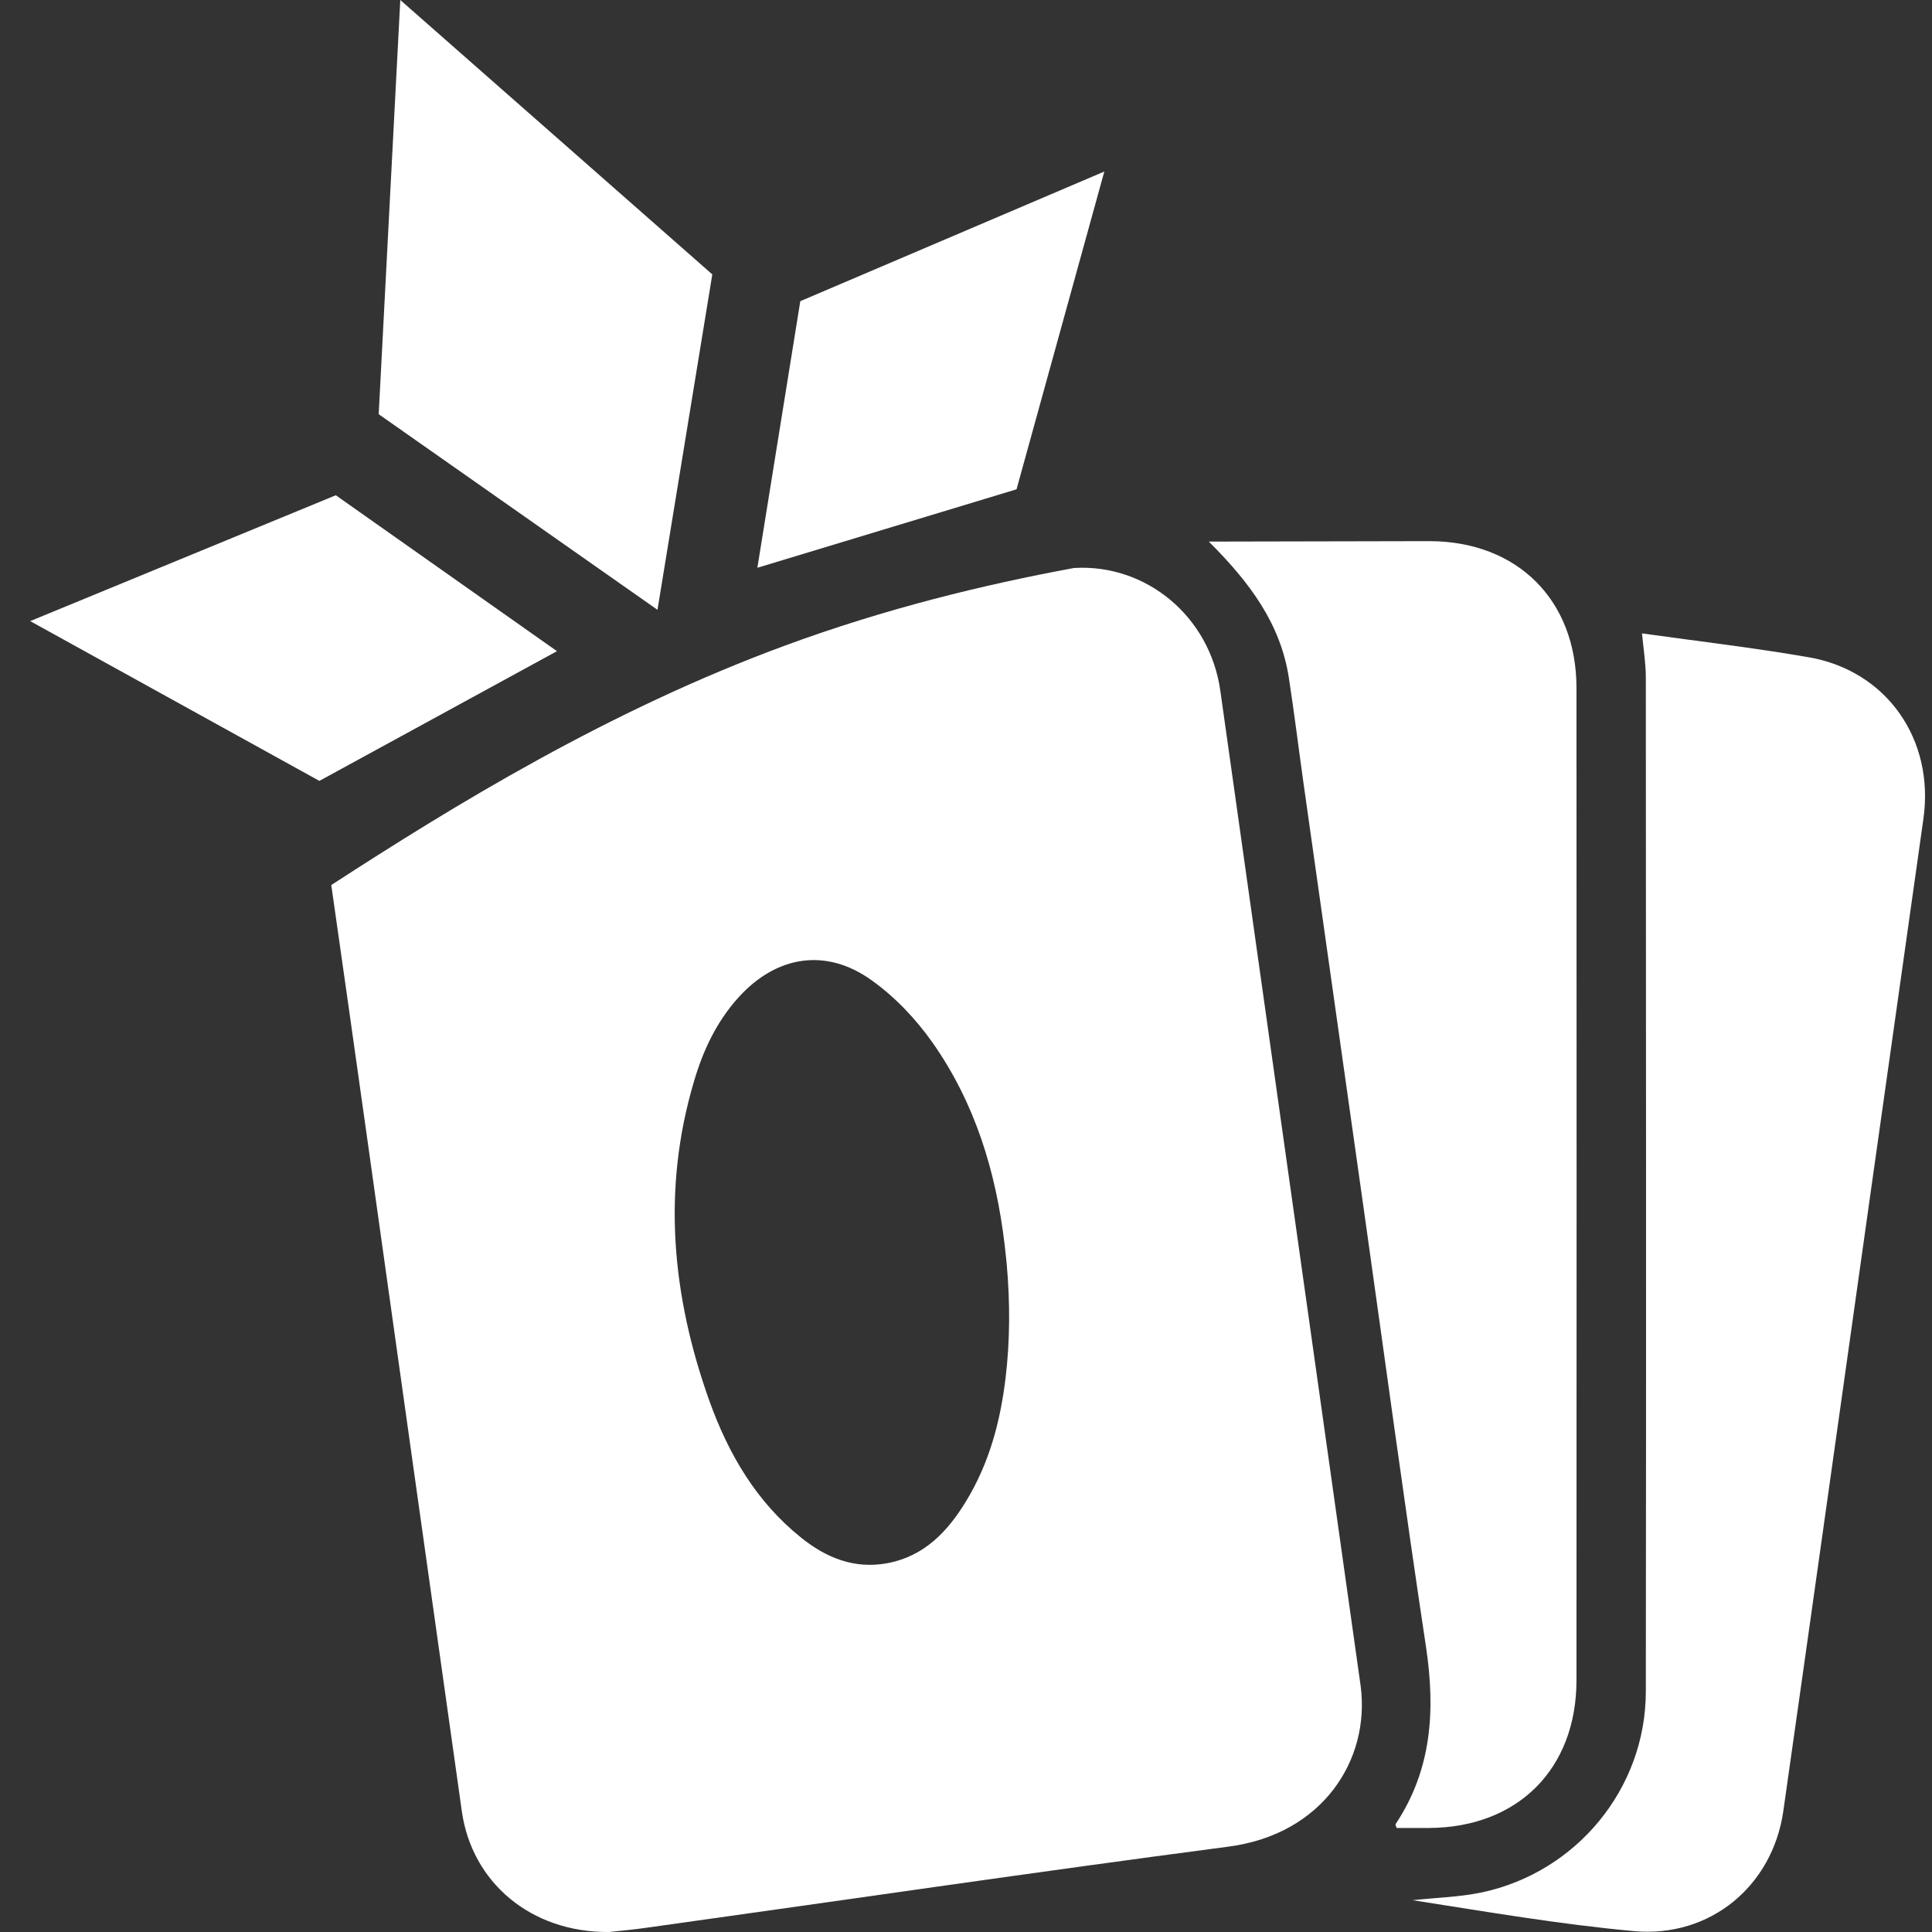 <svg xmlns="http://www.w3.org/2000/svg" width="64" height="64" fill="none"><rect width="100%" height="100%" fill="#333333" stroke="none"/><path fill="#fff" fill-rule="evenodd" d="M35.585 18.815c2.381-.139 4.491 1.598 4.84 4.067l4.649 32.972c.318 2.444-1.258 4.911-4.385 5.319-6.405.84-12.794 1.783-19.194 2.675-.513.076-1.037.121-1.322.152-2.597.02-4.544-1.652-4.874-3.998-1.063-7.514-2.115-15.034-3.172-22.553-.38-2.711-.767-5.423-1.153-8.131 4.085-2.65 9.188-5.783 15.035-7.934 3.304-1.217 6.554-2.012 9.576-2.57Zm-6.71 13.659c-1.514-1.09-3.166-.816-4.416.572-.727.806-1.175 1.763-1.474 2.792-1.063 3.582-.722 7.109.518 10.58.63 1.748 1.55 3.328 3.03 4.514.828.669 1.763 1.054 2.861.851 1.215-.227 1.988-1.038 2.598-2.036.772-1.262 1.139-2.625 1.317-4.084.152-1.257.152-2.524.04-3.785-.02-.218-.046-.436-.071-.659-.285-2.407-.981-4.682-2.384-6.678-.549-.78-1.245-1.515-2.018-2.067Z" clip-rule="evenodd"/><path fill="#fff" d="M47.364 17.926c2.902.01 4.854 1.95 4.859 4.854.005 10.965.005 21.925 0 32.89-.005 2.933-1.947 4.869-4.885 4.884h-1.072c-.02-.06-.046-.106-.036-.127 1.2-1.803 1.322-3.764 1.011-5.852-.721-4.783-1.367-9.581-2.043-14.37-.67-4.752-1.347-9.51-2.018-14.263-.163-1.16-.305-2.32-.483-3.476-.274-1.799-1.291-3.167-2.653-4.525"/><path fill="#fff" d="M54.393 20.982c1.88.263 3.71.476 5.52.79 2.588.446 4.174 2.726 3.803 5.35-1.124 7.926-2.237 15.855-3.355 23.785-.427 3.025-.854 6.055-1.286 9.085-.351 2.468-2.41 4.21-4.951 3.978-2.456-.223-4.89-.644-7.33-1.024.757-.081 1.53-.101 2.272-.253 3.151-.659 5.45-3.44 5.454-6.653.015-11.198.005-22.401 0-33.599 0-.466-.076-.927-.127-1.46Zm-17.811-15.3-2.908 10.527-8.585 2.599 1.422-8.831 10.071-4.295ZM13.26 0l10.336 9.09-1.816 11.111-9.235-6.48L13.26 0ZM1 20.575l9.58 5.293 7.87-4.297-7.326-5.165L1 20.575Z"/></svg>